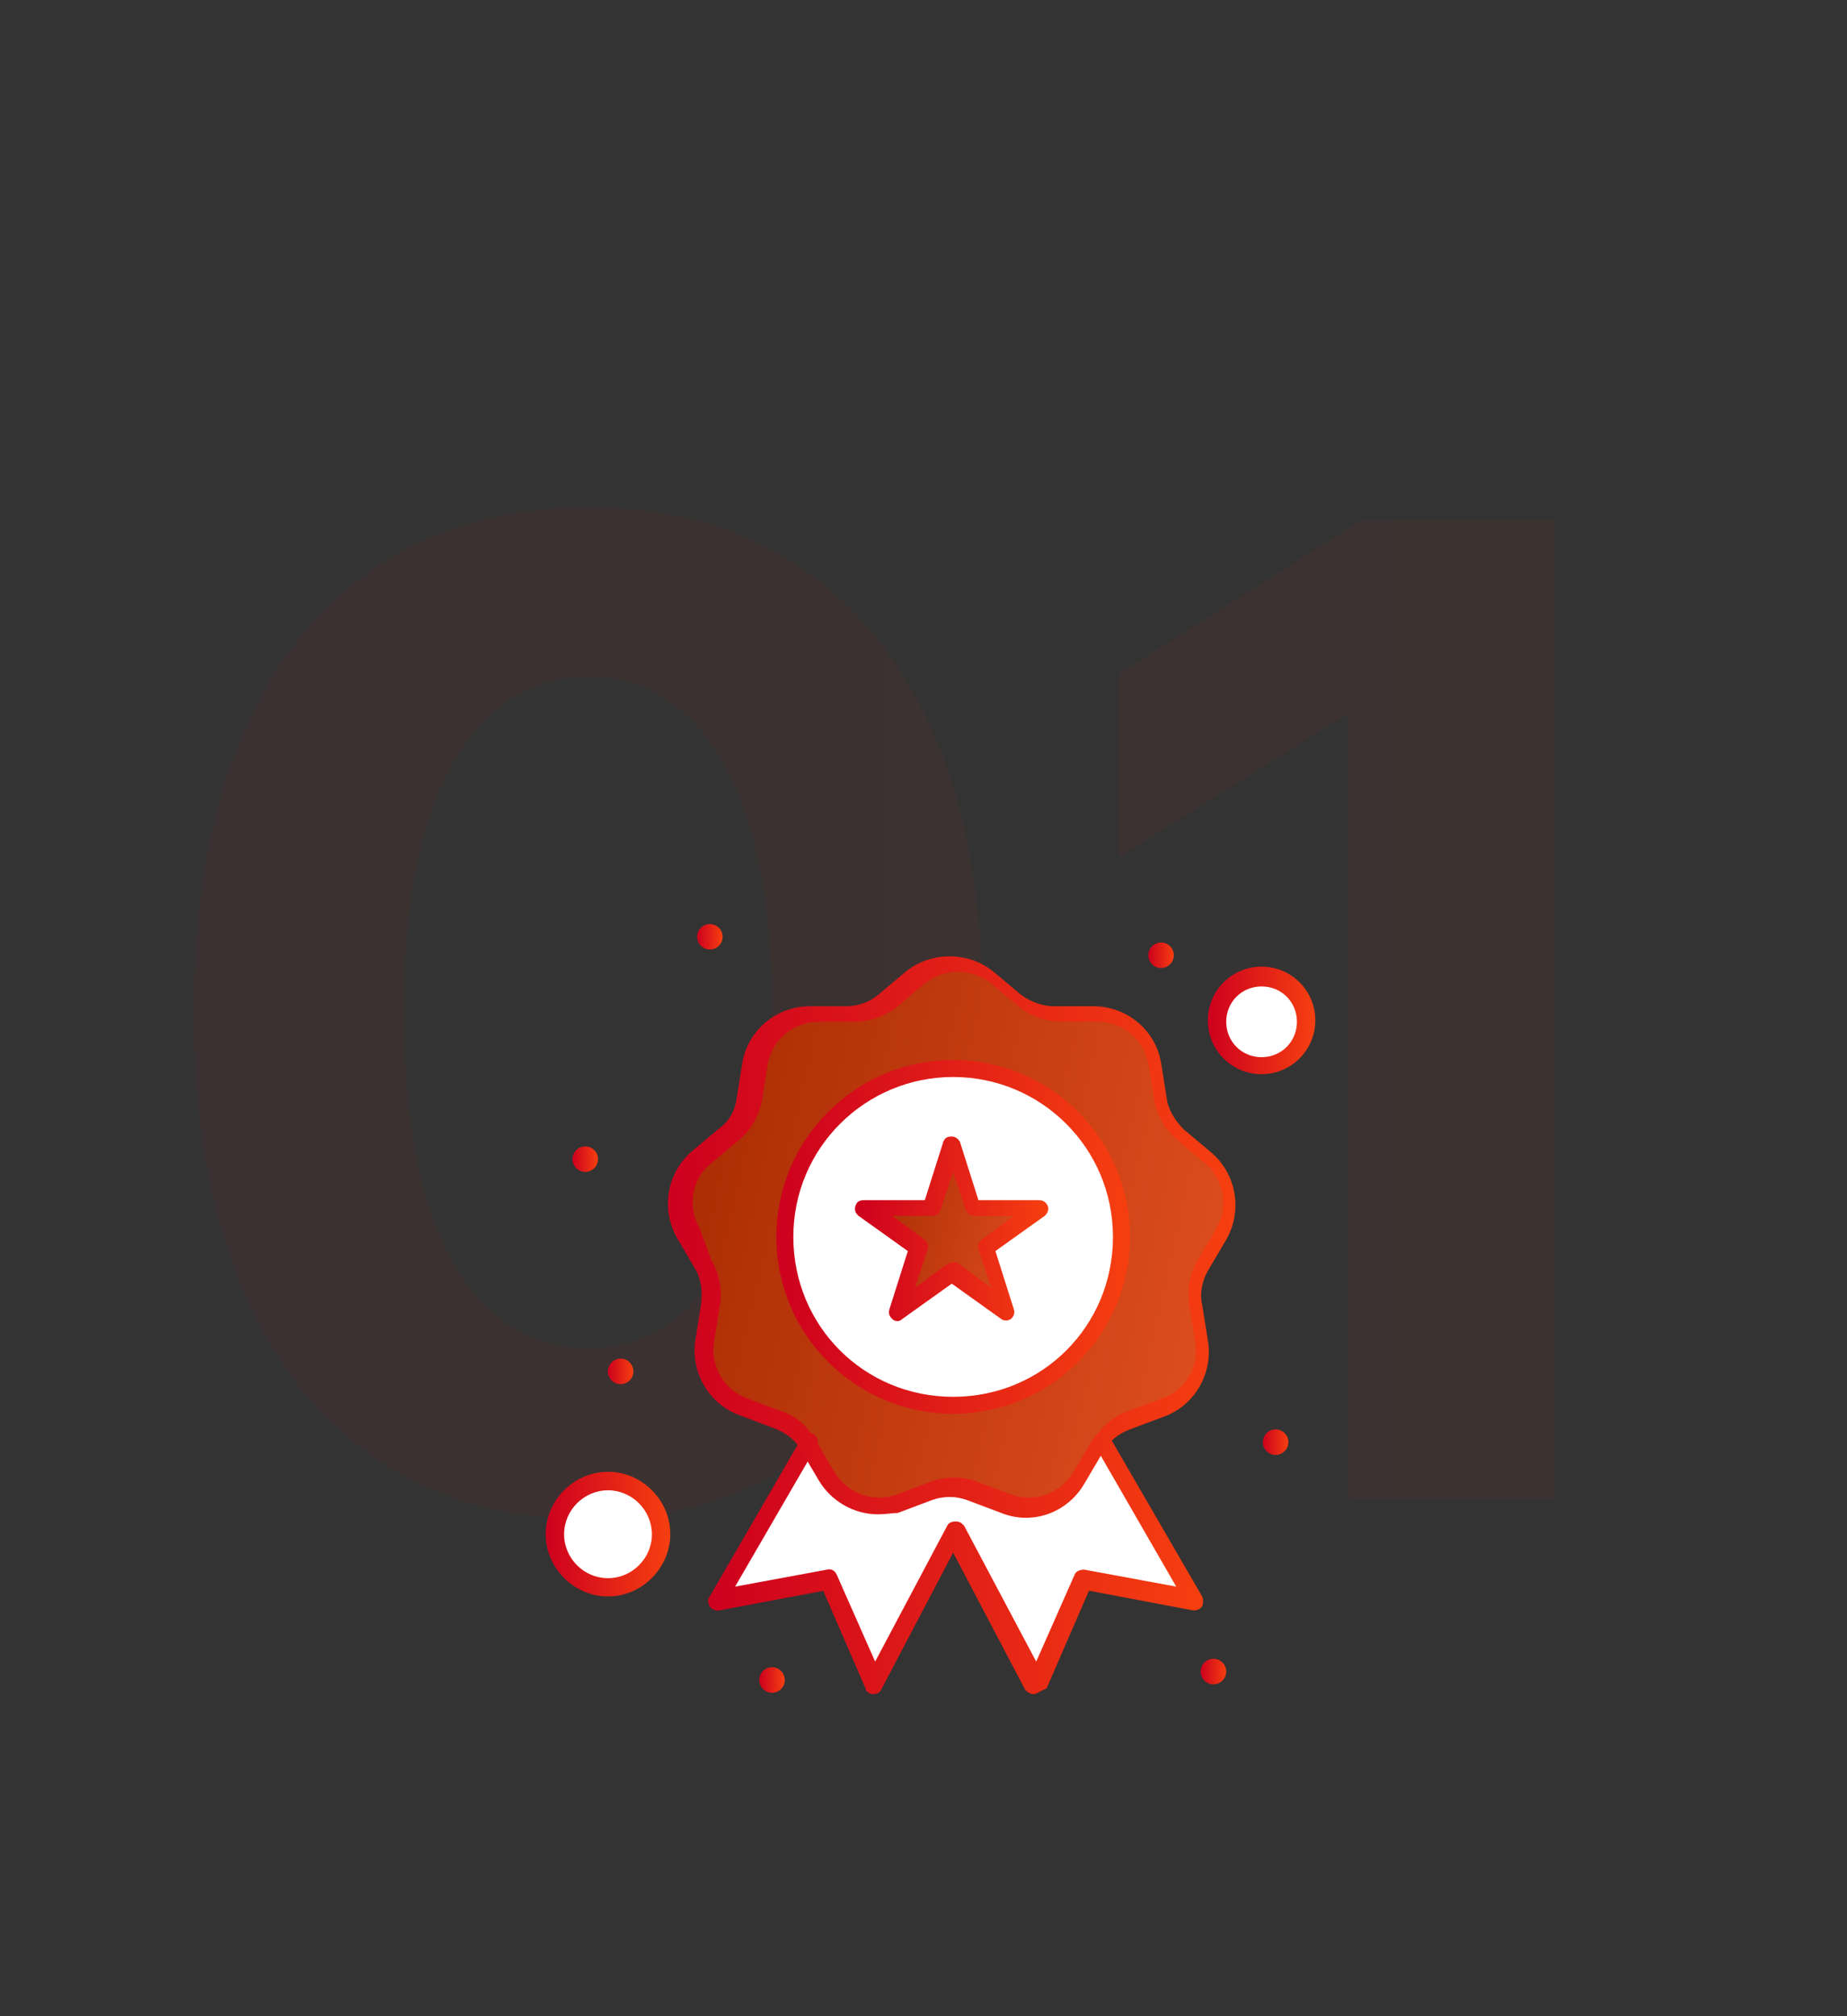 <svg width="132" height="144" viewBox="0 0 132 144" fill="none" xmlns="http://www.w3.org/2000/svg">
<rect x="0" y="0" width="132" height="144" fill="#333333" stroke="none"/>
<path opacity="0.05" d="M42.034 108.534C36.17 108.511 31.125 107.068 26.898 104.205C22.693 101.341 19.454 97.193 17.182 91.761C14.932 86.329 13.818 79.796 13.841 72.159C13.841 64.546 14.966 58.057 17.216 52.693C19.489 47.33 22.727 43.25 26.932 40.455C31.159 37.636 36.193 36.227 42.034 36.227C47.875 36.227 52.898 37.636 57.102 40.455C61.33 43.273 64.579 47.364 66.852 52.727C69.125 58.068 70.25 64.546 70.227 72.159C70.227 79.818 69.091 86.364 66.818 91.796C64.568 97.227 61.341 101.375 57.136 104.239C52.932 107.102 47.898 108.534 42.034 108.534ZM42.034 96.296C46.034 96.296 49.227 94.284 51.614 90.261C54 86.239 55.182 80.204 55.159 72.159C55.159 66.864 54.614 62.455 53.523 58.932C52.455 55.409 50.932 52.761 48.955 50.989C47 49.216 44.693 48.33 42.034 48.33C38.057 48.33 34.875 50.318 32.489 54.295C30.102 58.273 28.898 64.227 28.875 72.159C28.875 77.523 29.409 82 30.477 85.591C31.568 89.159 33.102 91.841 35.08 93.636C37.057 95.409 39.375 96.296 42.034 96.296ZM111.128 37.182V107H96.367V51.193H95.957L79.969 61.216V48.125L97.253 37.182H111.128Z" fill="url(#paint0_linear_1445_19885)"/>
<g clip-path="url(#clip0_1445_19885)">
<path d="M90.158 69.84C91.873 69.84 93.297 71.254 93.297 72.969C93.297 74.683 91.883 76.107 90.158 76.107C88.443 76.107 87.019 74.694 87.019 72.969C87.019 71.254 88.433 69.84 90.158 69.84Z" fill="white"/>
<path d="M91.162 102.088C91.664 102.088 92.075 102.5 92.075 103.001C92.075 103.502 91.664 103.913 91.162 103.913C90.661 103.913 90.25 103.502 90.25 103.001C90.26 102.5 90.661 102.088 91.162 102.088Z" fill="url(#paint1_linear_1445_19885)"/>
<path d="M86.721 118.473C87.222 118.473 87.634 118.884 87.634 119.386C87.634 119.887 87.222 120.298 86.721 120.298C86.22 120.298 85.809 119.887 85.809 119.386C85.809 118.874 86.22 118.473 86.721 118.473Z" fill="url(#paint2_linear_1445_19885)"/>
<path d="M55.475 101.286L53.048 100.374C51.123 99.662 49.91 97.646 50.321 95.621L50.722 93.094C50.923 92.081 50.722 91.068 50.221 90.166L48.907 87.94C47.894 86.125 48.306 83.798 49.82 82.485L51.745 80.87C52.557 80.269 53.059 79.356 53.259 78.343L53.66 75.817C54.061 73.791 55.786 72.277 57.902 72.277H60.429C61.441 72.277 62.454 71.876 63.156 71.264L65.081 69.65C66.696 68.336 69.022 68.336 70.647 69.65L72.572 71.264C73.384 71.876 74.286 72.277 75.299 72.277H78.127C80.253 72.277 81.967 73.791 82.368 75.817L82.77 78.343C82.97 79.356 83.481 80.269 84.284 80.87L86.209 82.485C87.823 83.798 88.234 86.125 87.121 87.94L85.808 90.166C85.306 91.078 85.096 92.091 85.306 93.094L85.708 95.621C86.109 97.646 84.895 99.662 82.98 100.374L80.553 101.286C79.541 101.687 78.839 102.299 78.327 103.211L77.114 105.437C76.101 107.252 73.875 108.065 71.96 107.363L69.534 106.45C68.621 106.149 67.508 106.149 66.606 106.45L64.179 107.363C62.254 108.075 60.038 107.262 59.025 105.437L57.711 103.211C57.3 102.399 56.488 101.687 55.475 101.286Z" fill="url(#paint3_linear_1445_19885)"/>
<path d="M78.426 103.101L84.994 114.422L77.002 112.908L73.763 120.288L67.998 109.368L62.232 120.288L58.993 112.908L51.031 114.422L57.699 103.101C57.699 103.101 57.699 103.001 59.013 105.428C60.026 107.242 62.252 108.055 64.167 107.353L66.594 106.44C67.506 106.139 68.619 106.139 69.522 106.44L71.948 107.353C73.874 108.065 76.09 107.252 77.102 105.428C78.426 103.101 78.426 103.201 78.426 103.101Z" fill="white"/>
<path d="M82.979 67.314C83.48 67.314 83.891 67.725 83.891 68.226C83.891 68.727 83.48 69.138 82.979 69.138C82.478 69.138 82.066 68.727 82.066 68.226C82.066 67.725 82.478 67.314 82.979 67.314Z" fill="url(#paint4_linear_1445_19885)"/>
<path d="M68.119 76.308C74.787 76.308 80.152 81.663 80.152 88.341C80.152 95.019 74.797 100.374 68.119 100.374C61.441 100.374 56.086 95.019 56.086 88.341C56.086 81.663 61.441 76.308 68.119 76.308Z" fill="white"/>
<path d="M74.386 86.316L70.445 89.053L71.959 93.595L68.119 90.868L64.168 93.595L65.692 89.053L61.852 86.316H66.594L68.119 81.673L69.532 86.316H74.386Z" fill="url(#paint5_linear_1445_19885)"/>
<path d="M55.174 119.075C55.676 119.075 56.087 119.486 56.087 119.987C56.087 120.489 55.676 120.9 55.174 120.9C54.673 120.9 54.262 120.489 54.262 119.987C54.262 119.486 54.673 119.075 55.174 119.075Z" fill="url(#paint6_linear_1445_19885)"/>
<path d="M50.733 66C51.234 66 51.645 66.411 51.645 66.912C51.645 67.414 51.234 67.815 50.733 67.815C50.231 67.815 49.82 67.404 49.82 66.903C49.82 66.401 50.221 66 50.733 66Z" fill="url(#paint7_linear_1445_19885)"/>
<path d="M43.451 105.829C45.517 105.829 47.191 107.503 47.191 109.569C47.191 111.634 45.517 113.309 43.451 113.309C41.386 113.309 39.711 111.634 39.711 109.569C39.711 107.503 41.386 105.829 43.451 105.829Z" fill="white"/>
<path d="M44.354 97.035C44.855 97.035 45.266 97.446 45.266 97.947C45.266 98.448 44.855 98.86 44.354 98.86C43.852 98.86 43.441 98.448 43.441 97.947C43.451 97.446 43.852 97.035 44.354 97.035Z" fill="url(#paint8_linear_1445_19885)"/>
<path d="M41.827 81.873C42.328 81.873 42.739 82.284 42.739 82.785C42.739 83.287 42.328 83.698 41.827 83.698C41.325 83.698 40.914 83.287 40.914 82.785C40.924 82.284 41.325 81.873 41.827 81.873Z" fill="url(#paint9_linear_1445_19885)"/>
<path d="M73.874 121C73.674 121 73.473 120.9 73.273 120.699L68.119 110.893L62.965 120.699C62.864 120.9 62.664 121 62.363 121C62.163 121 61.862 120.8 61.862 120.599L58.833 113.62L51.333 115.034C51.132 115.034 50.832 114.934 50.721 114.733C50.621 114.532 50.521 114.232 50.721 114.021L57.289 102.7C57.49 102.399 57.791 102.299 58.101 102.399C58.402 102.6 58.502 102.901 58.402 103.212L52.536 113.319L59.104 112.106C59.405 112.006 59.706 112.206 59.816 112.507L62.544 118.674L67.698 108.967C67.798 108.767 67.998 108.666 68.299 108.666C68.6 108.666 68.7 108.767 68.901 108.967L74.055 118.674L76.782 112.507C76.883 112.206 77.183 112.106 77.494 112.106L84.062 113.319L78.226 103.202C78.026 102.901 78.226 102.49 78.527 102.389C78.828 102.189 79.239 102.389 79.339 102.69L85.907 114.011C86.007 114.212 86.007 114.512 85.907 114.723C85.807 114.924 85.506 115.024 85.306 115.024L77.825 113.61L74.797 120.589C74.285 120.8 74.075 121 73.874 121Z" fill="url(#paint10_linear_1445_19885)"/>
<path d="M62.756 108.155C61.041 108.155 59.417 107.242 58.514 105.728L57.201 103.502C56.8 102.79 56.088 102.289 55.276 101.988L52.849 101.076C50.623 100.263 49.309 97.937 49.71 95.621L50.111 93.094C50.212 92.282 50.111 91.379 49.71 90.667L48.397 88.441C47.183 86.315 47.685 83.688 49.51 82.174L51.435 80.56C52.147 80.058 52.548 79.246 52.648 78.434L53.049 75.907C53.45 73.581 55.476 71.866 57.903 71.866H60.43C61.342 71.866 62.144 71.565 62.756 71.054L64.681 69.439C66.496 67.925 69.234 67.925 71.049 69.439L72.974 71.054C73.686 71.555 74.488 71.866 75.3 71.866H78.128C80.554 71.866 82.58 73.581 82.981 75.907L83.382 78.434C83.482 79.246 83.984 80.048 84.596 80.66L86.521 82.274C88.336 83.788 88.847 86.416 87.634 88.541L86.32 90.767C85.919 91.479 85.719 92.382 85.919 93.194L86.32 95.721C86.721 98.047 85.408 100.374 83.182 101.176L80.755 102.088C79.943 102.389 79.341 102.901 78.83 103.602C78.83 103.602 78.83 103.602 78.83 103.703L77.516 105.929C76.303 108.055 73.776 108.957 71.55 108.055L69.123 107.142C68.311 106.841 67.409 106.841 66.596 107.142L64.17 108.055C63.869 108.055 63.267 108.155 62.756 108.155ZM58.214 102.8C58.214 102.8 58.214 102.901 58.314 102.901L59.627 105.127C60.54 106.641 62.355 107.353 64.079 106.741L66.506 105.829C67.619 105.427 68.832 105.427 69.845 105.829L72.272 106.741C73.987 107.353 75.811 106.641 76.724 105.127L78.038 102.901C78.038 102.901 78.038 102.8 78.138 102.8C78.74 101.888 79.652 101.086 80.665 100.775L83.091 99.862C84.806 99.251 85.719 97.536 85.418 95.821L85.017 93.294C84.816 92.181 85.017 90.968 85.618 89.955L86.932 87.729C87.844 86.215 87.433 84.189 86.12 83.076L84.194 81.462C83.282 80.75 82.68 79.637 82.48 78.534L82.079 76.007C81.778 74.293 80.264 72.969 78.439 72.969H75.902C74.789 72.969 73.575 72.568 72.763 71.856L70.838 70.242C69.424 69.129 67.499 69.129 66.085 70.242L64.17 71.866C63.257 72.578 62.144 72.979 61.031 72.979H58.504C56.689 72.979 55.165 74.293 54.864 76.017L54.463 78.544C54.263 79.657 53.651 80.77 52.749 81.472L50.823 83.087C49.41 84.2 49.109 86.225 50.011 87.739L50.823 89.965C51.435 90.978 51.636 92.191 51.435 93.304L51.034 95.821C50.733 97.536 51.746 99.261 53.36 99.862L55.787 100.775C56.79 101.086 57.702 101.788 58.214 102.8Z" fill="url(#paint11_linear_1445_19885)"/>
<path d="M68.119 100.975C61.14 100.975 55.484 95.31 55.484 88.341C55.484 81.362 61.15 75.707 68.119 75.707C75.098 75.707 80.753 81.372 80.753 88.341C80.753 95.32 75.088 100.975 68.119 100.975ZM68.119 76.92C61.852 76.92 56.698 81.974 56.698 88.341C56.698 94.708 61.752 99.762 68.119 99.762C74.486 99.762 79.54 94.708 79.54 88.341C79.54 81.974 74.386 76.92 68.119 76.92Z" fill="url(#paint12_linear_1445_19885)"/>
<path d="M71.96 94.307C71.86 94.307 71.66 94.307 71.559 94.207L68.02 91.68L64.48 94.207C64.279 94.407 63.979 94.407 63.768 94.207C63.568 94.006 63.467 93.806 63.568 93.495L64.881 89.354L61.341 86.827C61.141 86.626 61.041 86.426 61.141 86.115C61.241 85.814 61.442 85.714 61.742 85.714H66.094L67.408 81.573C67.508 81.272 67.709 81.171 68.01 81.171C68.311 81.171 68.511 81.372 68.611 81.573L69.925 85.714H74.277C74.578 85.714 74.778 85.914 74.878 86.115C74.979 86.416 74.878 86.616 74.678 86.827L71.138 89.354L72.452 93.495C72.552 93.796 72.452 93.996 72.251 94.207C72.261 94.207 72.061 94.307 71.96 94.307ZM68.12 90.166C68.22 90.166 68.421 90.166 68.521 90.266L70.847 91.981L69.935 89.253C69.835 88.953 69.935 88.752 70.135 88.552L72.462 86.837H69.634C69.333 86.837 69.133 86.636 69.032 86.436L68.12 83.708L67.207 86.436C67.107 86.737 66.907 86.837 66.606 86.837H63.768L66.094 88.552C66.295 88.752 66.395 88.953 66.295 89.253L65.382 91.981L67.709 90.266C67.809 90.266 67.909 90.166 68.12 90.166Z" fill="url(#paint13_linear_1445_19885)"/>
<path d="M90.161 76.719C88.035 76.719 86.32 75.004 86.32 72.879C86.32 70.753 88.035 69.038 90.161 69.038C92.287 69.038 94.001 70.753 94.001 72.879C94.001 75.004 92.277 76.719 90.161 76.719ZM90.161 70.452C88.747 70.452 87.634 71.565 87.634 72.979C87.634 74.393 88.747 75.506 90.161 75.506C91.575 75.506 92.688 74.393 92.688 72.979C92.688 71.555 91.575 70.452 90.161 70.452Z" fill="url(#paint14_linear_1445_19885)"/>
<path d="M43.452 114.021C41.026 114.021 39 111.995 39 109.569C39 107.142 41.026 105.117 43.452 105.117C45.879 105.117 47.904 107.142 47.904 109.569C47.894 111.995 45.879 114.021 43.452 114.021ZM43.452 106.44C41.737 106.44 40.314 107.854 40.314 109.579C40.314 111.294 41.727 112.717 43.452 112.717C45.167 112.717 46.591 111.304 46.591 109.579C46.581 107.854 45.167 106.44 43.452 106.44Z" fill="url(#paint15_linear_1445_19885)"/>
</g>
<defs>
<linearGradient id="paint0_linear_1445_19885" x1="9" y1="72" x2="123" y2="72" gradientUnits="userSpaceOnUse">
<stop stop-color="#CD001E"/>
<stop offset="1" stop-color="#F63F10"/>
</linearGradient>
<linearGradient id="paint1_linear_1445_19885" x1="90.25" y1="103.001" x2="92.075" y2="103.001" gradientUnits="userSpaceOnUse">
<stop stop-color="#CD001E"/>
<stop offset="1" stop-color="#F63F10"/>
</linearGradient>
<linearGradient id="paint2_linear_1445_19885" x1="85.809" y1="119.386" x2="87.634" y2="119.386" gradientUnits="userSpaceOnUse">
<stop stop-color="#CD001E"/>
<stop offset="1" stop-color="#F63F10"/>
</linearGradient>
<linearGradient id="paint3_linear_1445_19885" x1="87.748" y1="106.9" x2="42.107" y2="96.319" gradientUnits="userSpaceOnUse">
<stop stop-color="#E15021"/>
<stop offset="1" stop-color="#A72A01"/>
</linearGradient>
<linearGradient id="paint4_linear_1445_19885" x1="82.066" y1="68.226" x2="83.891" y2="68.226" gradientUnits="userSpaceOnUse">
<stop stop-color="#CD001E"/>
<stop offset="1" stop-color="#F63F10"/>
</linearGradient>
<linearGradient id="paint5_linear_1445_19885" x1="74.386" y1="93.375" x2="59.924" y2="89.89" gradientUnits="userSpaceOnUse">
<stop stop-color="#E15021"/>
<stop offset="1" stop-color="#A72A01"/>
</linearGradient>
<linearGradient id="paint6_linear_1445_19885" x1="54.262" y1="119.987" x2="56.087" y2="119.987" gradientUnits="userSpaceOnUse">
<stop stop-color="#CD001E"/>
<stop offset="1" stop-color="#F63F10"/>
</linearGradient>
<linearGradient id="paint7_linear_1445_19885" x1="49.82" y1="66.907" x2="51.645" y2="66.907" gradientUnits="userSpaceOnUse">
<stop stop-color="#CD001E"/>
<stop offset="1" stop-color="#F63F10"/>
</linearGradient>
<linearGradient id="paint8_linear_1445_19885" x1="43.441" y1="97.947" x2="45.266" y2="97.947" gradientUnits="userSpaceOnUse">
<stop stop-color="#CD001E"/>
<stop offset="1" stop-color="#F63F10"/>
</linearGradient>
<linearGradient id="paint9_linear_1445_19885" x1="40.914" y1="82.785" x2="42.739" y2="82.785" gradientUnits="userSpaceOnUse">
<stop stop-color="#CD001E"/>
<stop offset="1" stop-color="#F63F10"/>
</linearGradient>
<linearGradient id="paint10_linear_1445_19885" x1="50.605" y1="111.654" x2="85.982" y2="111.654" gradientUnits="userSpaceOnUse">
<stop stop-color="#CD001E"/>
<stop offset="1" stop-color="#F63F10"/>
</linearGradient>
<linearGradient id="paint11_linear_1445_19885" x1="47.734" y1="88.353" x2="88.293" y2="88.353" gradientUnits="userSpaceOnUse">
<stop stop-color="#CD001E"/>
<stop offset="1" stop-color="#F63F10"/>
</linearGradient>
<linearGradient id="paint12_linear_1445_19885" x1="55.484" y1="88.341" x2="80.753" y2="88.341" gradientUnits="userSpaceOnUse">
<stop stop-color="#CD001E"/>
<stop offset="1" stop-color="#F63F10"/>
</linearGradient>
<linearGradient id="paint13_linear_1445_19885" x1="61.102" y1="87.764" x2="74.918" y2="87.764" gradientUnits="userSpaceOnUse">
<stop stop-color="#CD001E"/>
<stop offset="1" stop-color="#F63F10"/>
</linearGradient>
<linearGradient id="paint14_linear_1445_19885" x1="86.32" y1="72.879" x2="94.001" y2="72.879" gradientUnits="userSpaceOnUse">
<stop stop-color="#CD001E"/>
<stop offset="1" stop-color="#F63F10"/>
</linearGradient>
<linearGradient id="paint15_linear_1445_19885" x1="39" y1="109.569" x2="47.904" y2="109.569" gradientUnits="userSpaceOnUse">
<stop stop-color="#CD001E"/>
<stop offset="1" stop-color="#F63F10"/>
</linearGradient>
<clipPath id="clip0_1445_19885">
<rect width="55" height="55" fill="white" transform="translate(39 66)"/>
</clipPath>
</defs>
</svg>

